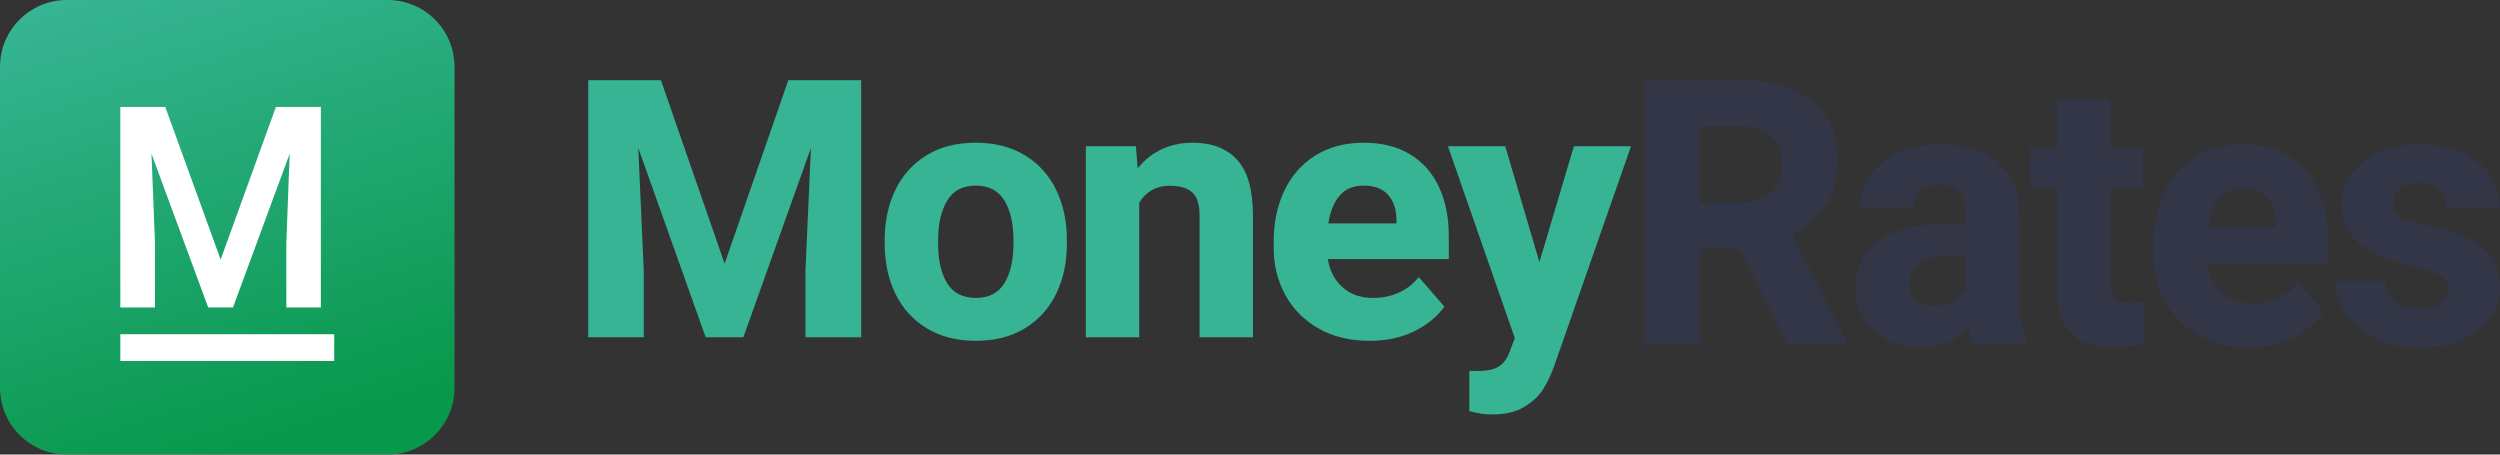 <svg width="187" height="34" viewBox="0 0 187 34" fill="none" xmlns="http://www.w3.org/2000/svg">
<rect x="0" y="0" width="187" height="34" fill="#333333" stroke="none"/>
<g id="Group Copy 2">
<path id="Rectangle 5" fill-rule="evenodd" clip-rule="evenodd" d="M0 5C0 2.239 2.239 0 5 0H29C31.761 0 34 2.239 34 5V29C34 31.761 31.761 34 29 34H5C2.239 34 0 31.761 0 29V5Z" fill="url(#paint0_linear_2163_953)"/>
<path id="MoneyRates" fill-rule="evenodd" clip-rule="evenodd" d="M64.415 25.229H60.247V20.263L60.657 11.071L55.603 25.229H52.785L47.744 11.071L48.154 20.263V25.229H44V6H49.438L54.201 19.722L58.964 6H64.415V25.229ZM66.176 17.952C66.176 16.552 66.443 15.302 66.976 14.201C67.51 13.101 68.288 12.238 69.311 11.613C70.335 10.988 71.556 10.675 72.976 10.675C74.405 10.675 75.633 10.988 76.661 11.613C77.689 12.238 78.469 13.101 79.003 14.201C79.537 15.302 79.803 16.552 79.803 17.952V18.229C79.803 19.629 79.537 20.877 79.003 21.973C78.469 23.07 77.691 23.93 76.668 24.555C75.644 25.18 74.423 25.493 73.003 25.493C71.574 25.493 70.346 25.18 69.318 24.555C68.291 23.93 67.51 23.07 66.976 21.973C66.443 20.877 66.176 19.629 66.176 18.229V17.952ZM70.171 18.229C70.171 19.462 70.396 20.446 70.846 21.181C71.296 21.916 72.015 22.284 73.003 22.284C73.973 22.284 74.683 21.914 75.133 21.174C75.583 20.435 75.808 19.453 75.808 18.229V17.952C75.808 16.737 75.583 15.755 75.133 15.007C74.683 14.258 73.964 13.884 72.976 13.884C72.006 13.884 71.296 14.261 70.846 15.014C70.396 15.766 70.171 16.746 70.171 17.952V18.229ZM89.212 10.675C90.65 10.675 91.761 11.104 92.546 11.963C93.331 12.821 93.723 14.223 93.723 16.169V25.229H89.728V16.156C89.728 15.311 89.547 14.723 89.185 14.393C88.824 14.063 88.264 13.898 87.505 13.898C86.985 13.898 86.533 14.008 86.149 14.228C85.765 14.448 85.454 14.76 85.216 15.165V25.229H81.221V10.939H84.965L85.097 12.59C85.6 11.965 86.2 11.489 86.896 11.164C87.593 10.838 88.365 10.675 89.212 10.675ZM108.371 19.378H99.321C99.471 20.267 99.842 20.974 100.433 21.498C101.024 22.022 101.782 22.284 102.708 22.284C103.396 22.284 104.034 22.154 104.62 21.894C105.207 21.634 105.707 21.245 106.122 20.725L108.04 22.931C107.538 23.653 106.803 24.26 105.837 24.753C104.872 25.246 103.74 25.493 102.444 25.493C100.98 25.493 99.707 25.185 98.627 24.568C97.546 23.952 96.717 23.116 96.139 22.059C95.562 21.003 95.273 19.836 95.273 18.559V18.058C95.273 16.631 95.542 15.359 96.08 14.241C96.618 13.123 97.394 12.249 98.409 11.619C99.423 10.99 100.622 10.675 102.007 10.675C103.357 10.675 104.508 10.961 105.46 11.534C106.413 12.106 107.136 12.918 107.63 13.97C108.124 15.022 108.371 16.262 108.371 17.688V19.378ZM104.455 16.394C104.437 15.619 104.223 15.007 103.813 14.558C103.403 14.109 102.792 13.884 101.981 13.884C101.222 13.884 100.629 14.135 100.201 14.637C99.773 15.139 99.493 15.83 99.361 16.71H104.455V16.394ZM122 10.939L116.258 27.368C116.037 27.993 115.764 28.568 115.438 29.092C115.111 29.616 114.635 30.064 114.009 30.439C113.382 30.813 112.593 31 111.64 31C111.296 31 111.016 30.982 110.8 30.947C110.584 30.912 110.287 30.846 109.907 30.749V27.738C110.04 27.747 110.238 27.751 110.503 27.751C111.217 27.751 111.751 27.641 112.104 27.421C112.456 27.201 112.725 26.84 112.911 26.338L113.308 25.295L108.306 10.939H112.593L115.147 19.603L117.727 10.939H122Z" fill="#36B493"/>
<path id="MoneyRates Copy" fill-rule="evenodd" clip-rule="evenodd" d="M138.127 25.526V25.729H133.688L130.147 18.602H127.148V25.729H123V6H130.266C131.755 6 133.034 6.228 134.104 6.684C135.174 7.14 135.995 7.813 136.568 8.703C137.14 9.593 137.426 10.679 137.426 11.962C137.426 13.362 137.131 14.507 136.541 15.397C135.951 16.287 135.106 16.989 134.005 17.504L138.127 25.526ZM127.148 15.16H130.266C131.252 15.16 132.001 14.907 132.512 14.401C133.023 13.895 133.278 13.2 133.278 12.314C133.278 11.411 133.025 10.706 132.519 10.2C132.012 9.695 131.261 9.442 130.266 9.442H127.148V15.16ZM151.035 22.111C151.035 22.942 151.084 23.615 151.181 24.13C151.277 24.645 151.423 25.101 151.617 25.499V25.729H147.614C147.437 25.377 147.31 24.939 147.23 24.415C146.323 25.472 145.13 26 143.65 26C142.752 26 141.933 25.81 141.193 25.431C140.453 25.052 139.87 24.528 139.443 23.859C139.015 23.191 138.802 22.436 138.802 21.596C138.802 20.052 139.361 18.861 140.48 18.026C141.598 17.19 143.245 16.772 145.421 16.772H147.046V15.946C147.046 15.268 146.878 14.742 146.543 14.367C146.209 13.992 145.707 13.805 145.037 13.805C144.43 13.805 143.956 13.952 143.617 14.245C143.278 14.539 143.109 14.957 143.109 15.499H139.119C139.119 14.622 139.372 13.828 139.879 13.114C140.385 12.4 141.103 11.836 142.032 11.42C142.961 11.005 144.033 10.797 145.249 10.797C146.376 10.797 147.376 10.991 148.248 11.379C149.12 11.768 149.802 12.351 150.295 13.127C150.789 13.904 151.035 14.853 151.035 15.973V22.111ZM144.549 22.897C145.13 22.897 145.641 22.768 146.081 22.511C146.521 22.253 146.843 21.939 147.046 21.569V19.116H145.526C144.601 19.116 143.912 19.322 143.459 19.733C143.005 20.144 142.778 20.679 142.778 21.339C142.778 21.799 142.939 22.174 143.261 22.463C143.582 22.753 144.011 22.897 144.549 22.897ZM159.307 22.64C159.738 22.64 160.108 22.608 160.417 22.545V25.621C159.73 25.873 158.946 26 158.065 26C155.264 26 153.864 24.537 153.864 21.61V14.049H151.843V11.068H153.864V7.436H157.854V11.068H160.258V14.049H157.854V21.136C157.854 21.714 157.964 22.109 158.184 22.321C158.404 22.533 158.778 22.64 159.307 22.64ZM174.131 19.726H165.095C165.244 20.639 165.614 21.364 166.204 21.901C166.794 22.439 167.552 22.707 168.477 22.707C169.164 22.707 169.8 22.574 170.386 22.308C170.971 22.041 171.471 21.641 171.885 21.108L173.801 23.371C173.299 24.112 172.566 24.735 171.601 25.241C170.637 25.747 169.507 26 168.212 26C166.75 26 165.48 25.684 164.401 25.052C163.322 24.419 162.494 23.561 161.917 22.477C161.341 21.393 161.052 20.196 161.052 18.886V18.371C161.052 16.908 161.321 15.602 161.858 14.455C162.395 13.308 163.17 12.412 164.183 11.766C165.196 11.12 166.394 10.797 167.777 10.797C169.124 10.797 170.273 11.09 171.225 11.678C172.176 12.265 172.898 13.098 173.391 14.178C173.884 15.257 174.131 16.528 174.131 17.992V19.726ZM170.221 16.664C170.203 15.869 169.989 15.241 169.58 14.78C169.17 14.32 168.56 14.089 167.75 14.089C166.993 14.089 166.4 14.347 165.973 14.862C165.546 15.377 165.266 16.086 165.134 16.989H170.221V16.664ZM180.236 19.862C176.854 19.121 175.163 17.626 175.163 15.377C175.163 14.546 175.394 13.782 175.857 13.087C176.319 12.391 176.986 11.836 177.858 11.42C178.73 11.005 179.747 10.797 180.91 10.797C182.134 10.797 183.204 10.998 184.12 11.4C185.036 11.802 185.741 12.362 186.234 13.08C186.727 13.798 186.974 14.618 186.974 15.539H182.984C182.984 14.952 182.812 14.494 182.469 14.164C182.125 13.834 181.601 13.669 180.897 13.669C180.315 13.669 179.851 13.809 179.503 14.089C179.155 14.37 178.981 14.731 178.981 15.173C178.981 15.598 179.177 15.941 179.569 16.203C179.961 16.465 180.628 16.686 181.57 16.867C182.698 17.084 183.653 17.366 184.437 17.714C185.221 18.062 185.844 18.543 186.306 19.157C186.769 19.771 187 20.553 187 21.501C187 22.36 186.751 23.13 186.254 23.812C185.756 24.494 185.047 25.029 184.127 25.417C183.206 25.806 182.138 26 180.923 26C179.637 26 178.525 25.758 177.587 25.275C176.649 24.792 175.936 24.171 175.447 23.412C174.958 22.653 174.714 21.863 174.714 21.041H178.479C178.505 21.745 178.752 22.267 179.219 22.606C179.686 22.944 180.284 23.114 181.015 23.114C181.694 23.114 182.215 22.981 182.581 22.714C182.946 22.448 183.129 22.088 183.129 21.637C183.129 21.357 183.048 21.12 182.885 20.925C182.722 20.731 182.431 20.548 182.013 20.377C181.594 20.205 181.002 20.033 180.236 19.862Z" fill="#333647"/>
<path id="M" fill-rule="evenodd" clip-rule="evenodd" d="M24 23H21.418V18.158L21.668 11.492L17.426 23H15.574L11.332 11.503L11.592 18.158V23H9V8H12.362L16.505 19.415L20.638 8H24V23Z" fill="white"/>
<path id="Rectangle 7" fill-rule="evenodd" clip-rule="evenodd" d="M9 25H25V27H9V25Z" fill="white"/>
</g>
<defs>
<linearGradient id="paint0_linear_2163_953" x1="-10.581" y1="5.29" x2="3.91346e-09" y2="39.29" gradientUnits="userSpaceOnUse">
<stop stop-color="#36B493"/>
<stop offset="1" stop-color="#08984B"/>
</linearGradient>
</defs>
</svg>
